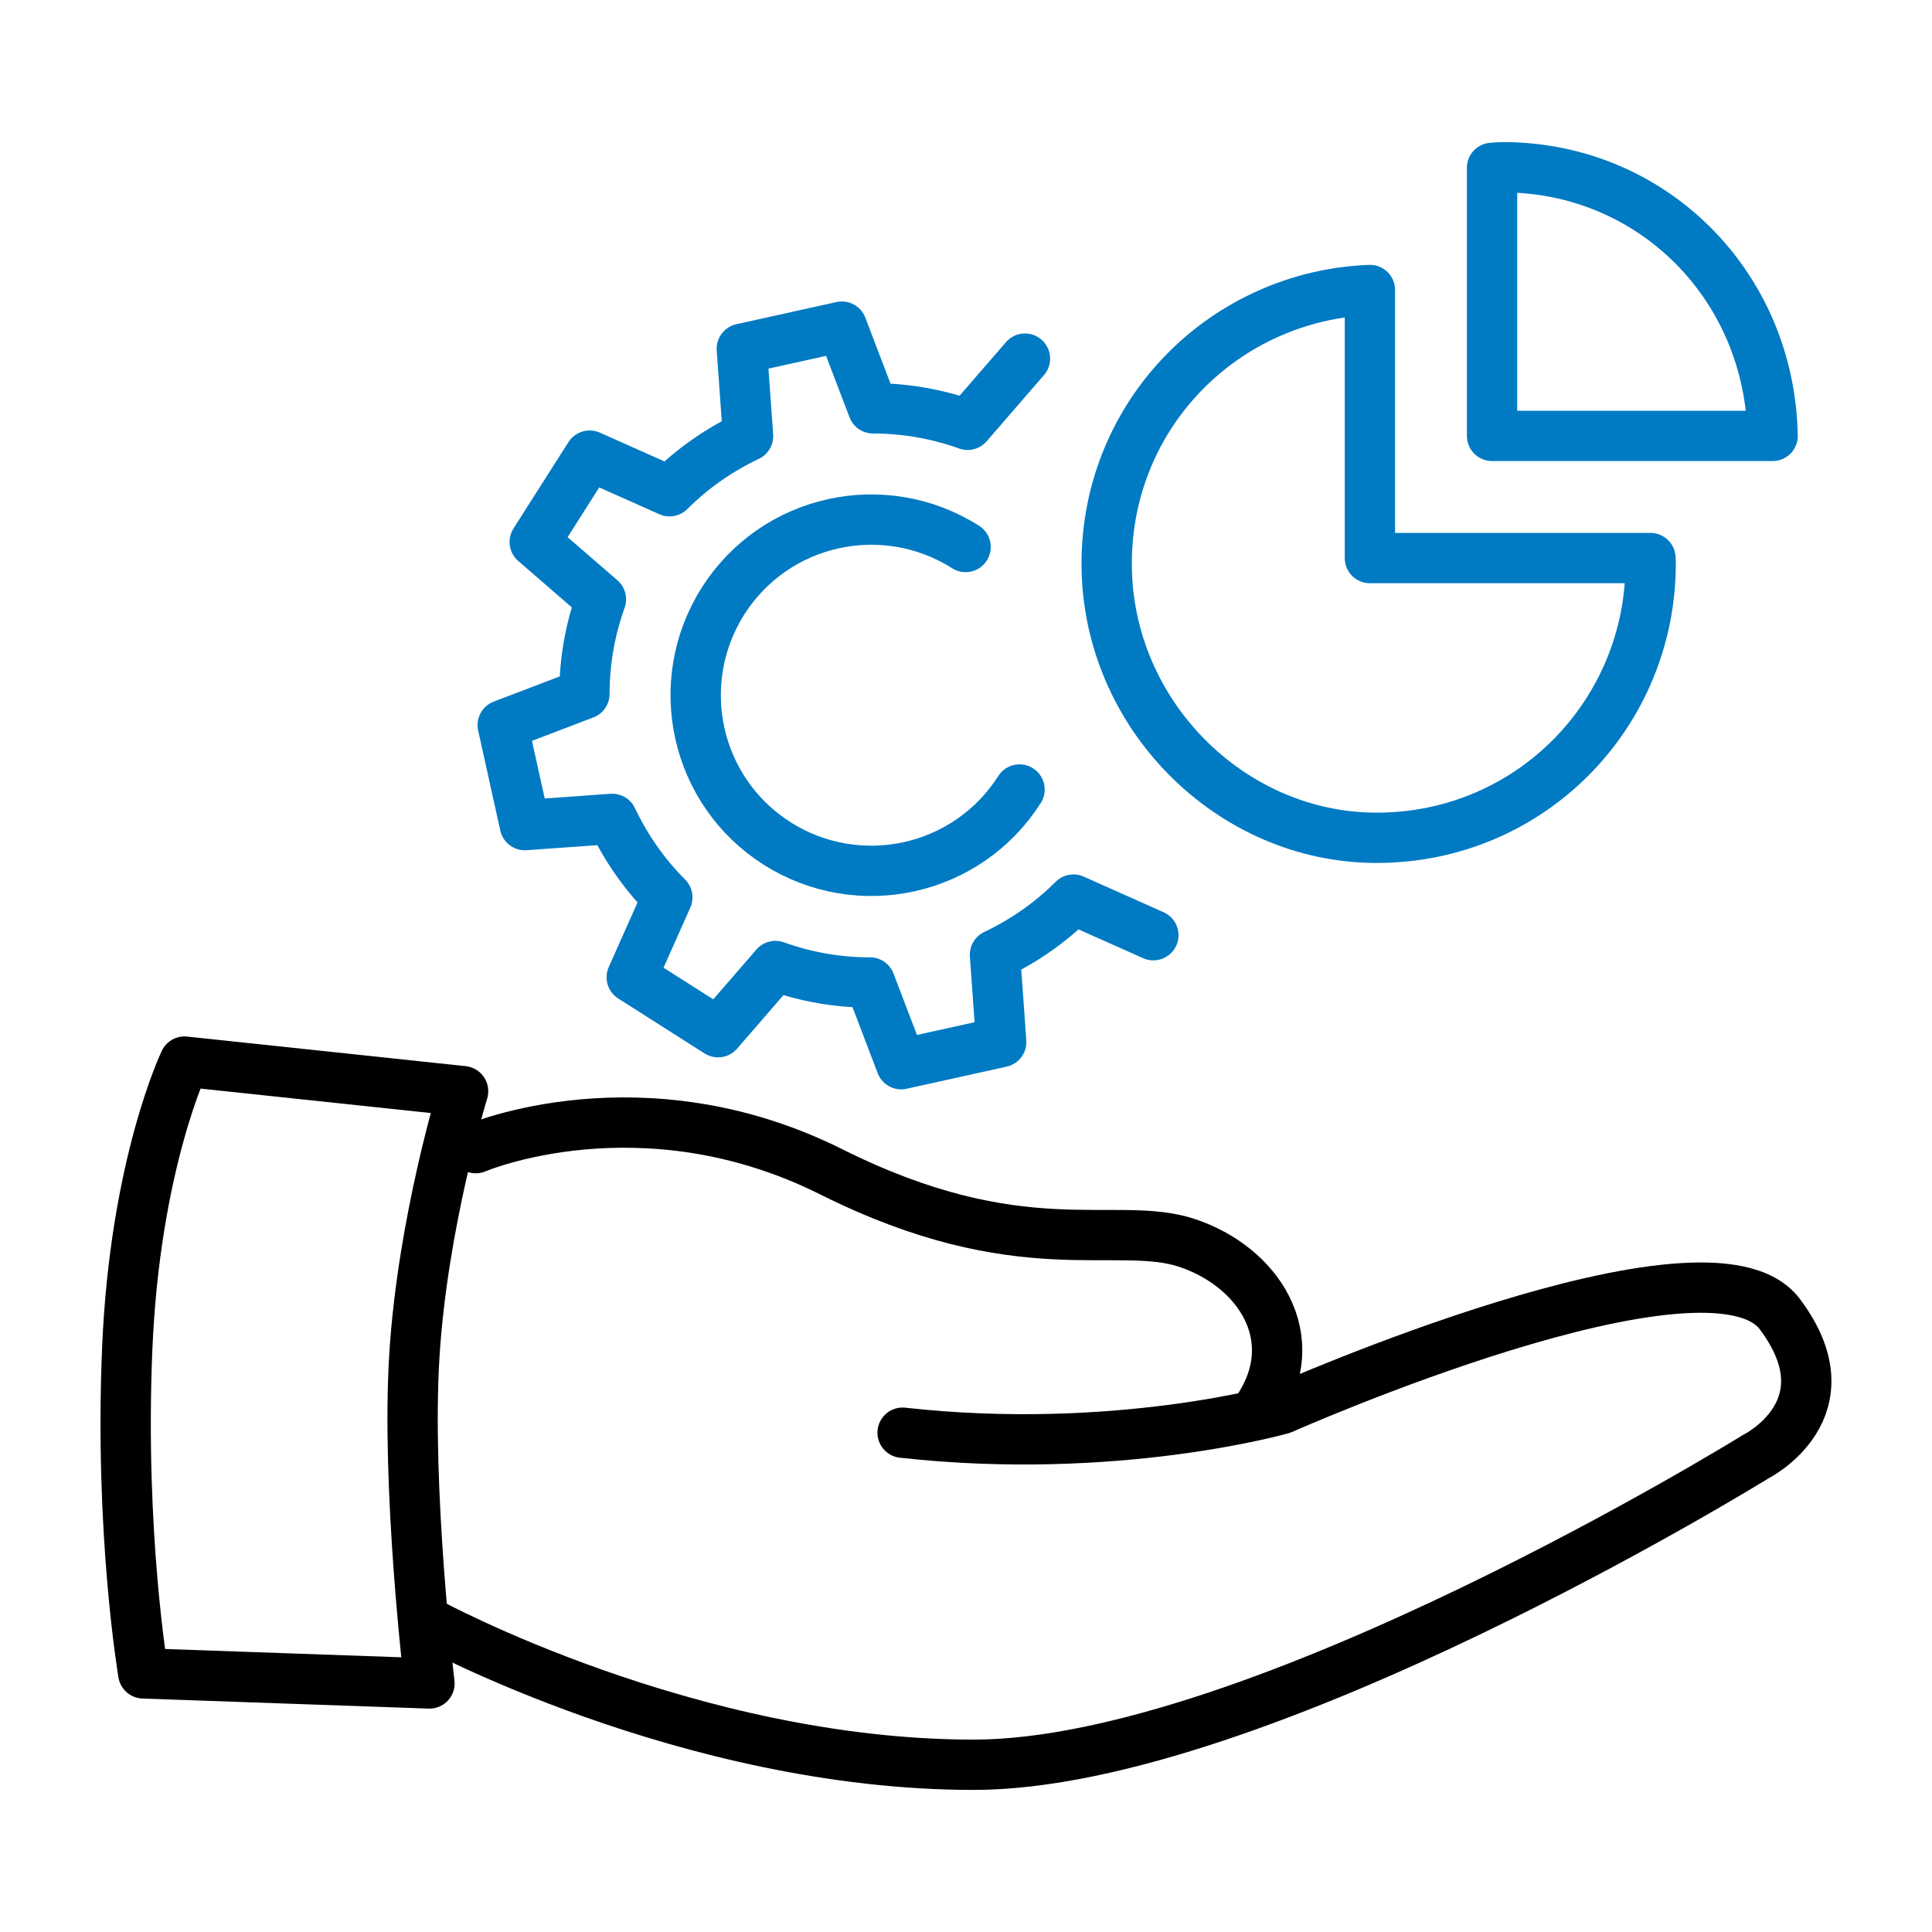 <?xml version="1.0" encoding="iso-8859-1"?>
<!-- Generator: Adobe Illustrator 28.3.0, SVG Export Plug-In . SVG Version: 6.00 Build 0)  -->
<svg version="1.1" id="Ebene_1" xmlns="http://www.w3.org/2000/svg" xmlns:xlink="http://www.w3.org/1999/xlink" x="0px" y="0px"
	 viewBox="0 0 96 96" style="enable-background:new 0 0 96 96;" xml:space="preserve">
<g>
	<path style="fill:none;stroke:#007AC3;stroke-width:2.5;stroke-linecap:round;stroke-linejoin:round;" d="M50.93,17.82l-2.85,3.29
		c-1.53-0.55-3.12-0.82-4.7-0.82l-1.55-4.06l-4.97,1.1l0.31,4.34c-1.43,0.68-2.75,1.59-3.9,2.74l-3.97-1.77l-2.73,4.29l3.29,2.85
		c-0.55,1.53-0.82,3.12-0.82,4.7l-4.06,1.55l1.1,4.97l4.34-0.31c0.68,1.43,1.59,2.75,2.74,3.9l-1.77,3.97l4.29,2.73L38.53,48
		c1.53,0.55,3.12,0.82,4.7,0.82l1.55,4.06l4.97-1.1l-0.31-4.34c1.43-0.68,2.75-1.59,3.9-2.74l3.97,1.77"/>
	<path style="fill:none;stroke:#007AC3;stroke-width:2.5;stroke-linecap:round;stroke-linejoin:round;" d="M50.66,39.23
		c-2.59,4.07-7.98,5.26-12.05,2.68c-4.07-2.59-5.26-7.98-2.68-12.05c2.59-4.07,7.98-5.26,12.05-2.68"/>
</g>
<g>
	<path style="fill:none;stroke:#007AC3;stroke-width:2.5;stroke-linecap:round;stroke-linejoin:round;" d="M68.07,27.73V14.41
		c-7.2,0.28-13.08,6.12-13.08,13.6s6.17,13.62,13.41,13.62c7.66,0,13.62-6.17,13.62-13.62c0-0.09-0.01-0.18-0.01-0.28
		C82.01,27.73,68.07,27.73,68.07,27.73z"/>
	<path style="fill:none;stroke:#007AC3;stroke-width:2.5;stroke-linecap:round;stroke-linejoin:round;" d="M74.68,8.31
		c-0.18,0-0.36,0.02-0.54,0.03v13.32h13.94C87.94,14.13,82.04,8.31,74.68,8.31z"/>
</g>
<g>
	<path style="fill:none;stroke:#000000;stroke-width:2.5;stroke-linecap:round;stroke-linejoin:round;" d="M23.01,54.22L9.17,52.75
		c0,0-2.47,5.13-2.85,14.31s0.8,16.09,0.8,16.09l14.22,0.5c0,0-1.16-9.66-0.75-16.29s2.42-13.13,2.42-13.13V54.22z"/>
	<path style="fill:none;stroke:#000000;stroke-width:2.5;stroke-linecap:round;stroke-linejoin:round;" d="M21.28,80.62
		c0,0,12.96,7.07,27.1,7.07s38.88-15.32,38.88-15.32s4.71-2.36,1.18-7.07S63.7,70.01,63.7,70.01s-8.25,2.36-18.85,1.18"/>
	<path style="fill:none;stroke:#000000;stroke-width:2.5;stroke-linecap:round;stroke-linejoin:round;" d="M23.64,57.05
		c0,0,8.25-3.53,17.67,1.18s14.14,2.36,17.67,3.53s5.89,4.71,3.53,8.25"/>
</g>
</svg>
